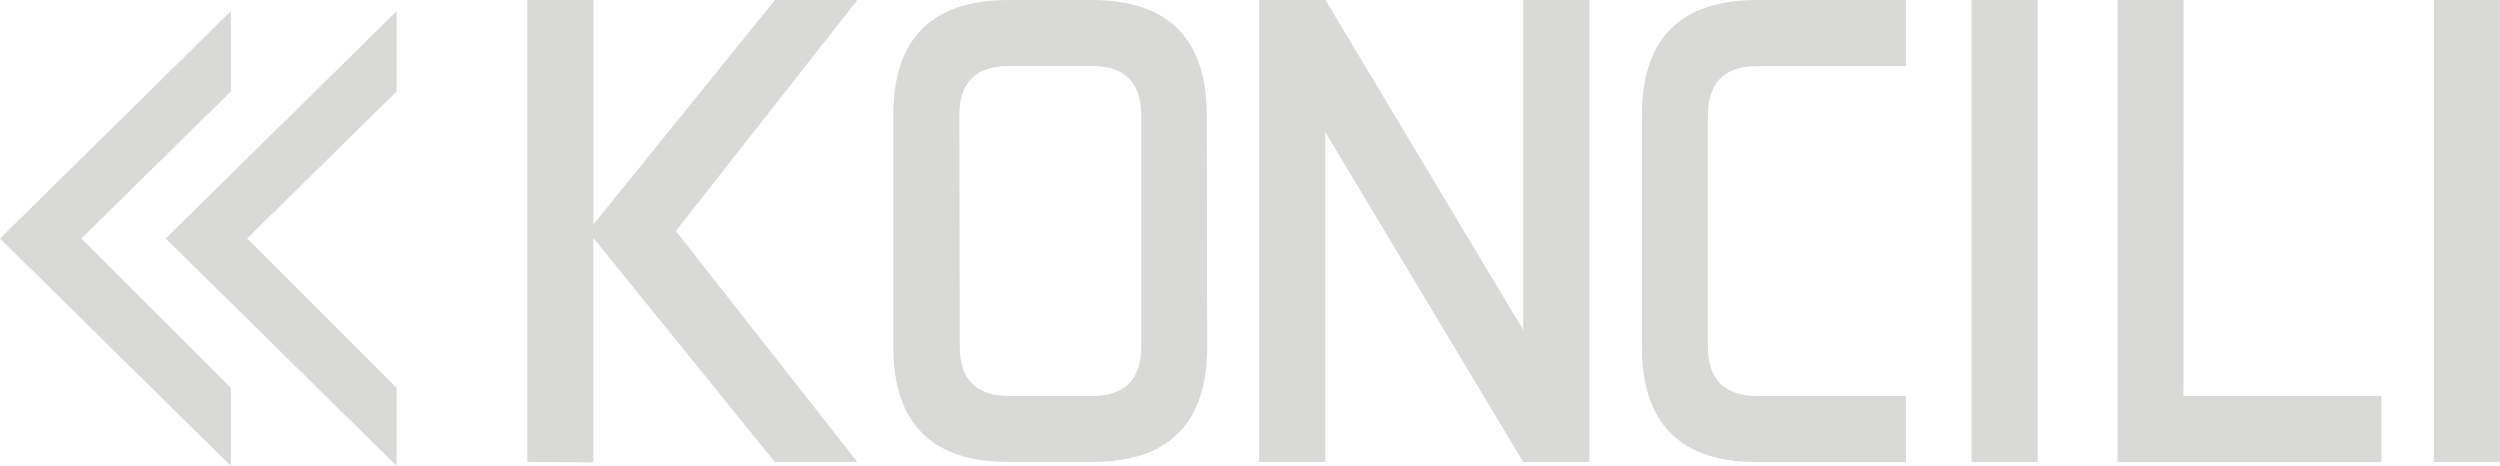 <?xml version="1.0" encoding="UTF-8"?> <svg xmlns="http://www.w3.org/2000/svg" id="Camada_1" data-name="Camada 1" viewBox="39.74 177.62 340.16 63.4"><defs><style>.cls-1{fill:#d9d9d8;}</style></defs><path class="cls-1" d="M111.49,240.48V177.62h9v30.53l24.7-30.53H156.4l-24.7,31.43,24.7,31.43H145.17L120.47,210v30.53Z"></path><path class="cls-1" d="M204,224.77q0,15.72-15.71,15.71H177q-15.72,0-15.72-15.71V193.33q0-15.71,15.72-15.71h11.23q15.7,0,15.71,15.71Zm-33.67,0q0,6.73,6.73,6.73h11.23q6.73,0,6.73-6.73V193.33q0-6.74-6.73-6.73H177q-6.73,0-6.73,6.73Z"></path><path class="cls-1" d="M220.08,177.62,247,222.52v-44.9h9v62.86h-9l-26.94-44.9v44.9h-9V177.62Z"></path><path class="cls-1" d="M272.12,224.77q0,6.73,6.74,6.73h20.21v9H278.86q-15.72,0-15.72-15.71V193.33q0-15.71,15.72-15.71h20.21v9H278.86q-6.74,0-6.74,6.73Z"></path><path class="cls-1" d="M317,177.62v62.86h-9V177.62Z"></path><path class="cls-1" d="M336.83,231.5h26.94v9H327.85V177.62h9Z"></path><path class="cls-1" d="M379.9,177.62v62.86h-9V177.62Z"></path><polygon class="cls-1" points="73.36 210.07 73.36 210.07 93.71 230.42 93.71 241.02 62.29 210.07 93.71 179.13 93.71 190.06 73.36 210.07"></polygon><polygon class="cls-1" points="50.81 210.07 50.81 210.07 71.16 230.42 71.16 241.02 39.74 210.07 71.16 179.13 71.16 190.06 50.81 210.07"></polygon></svg> 
